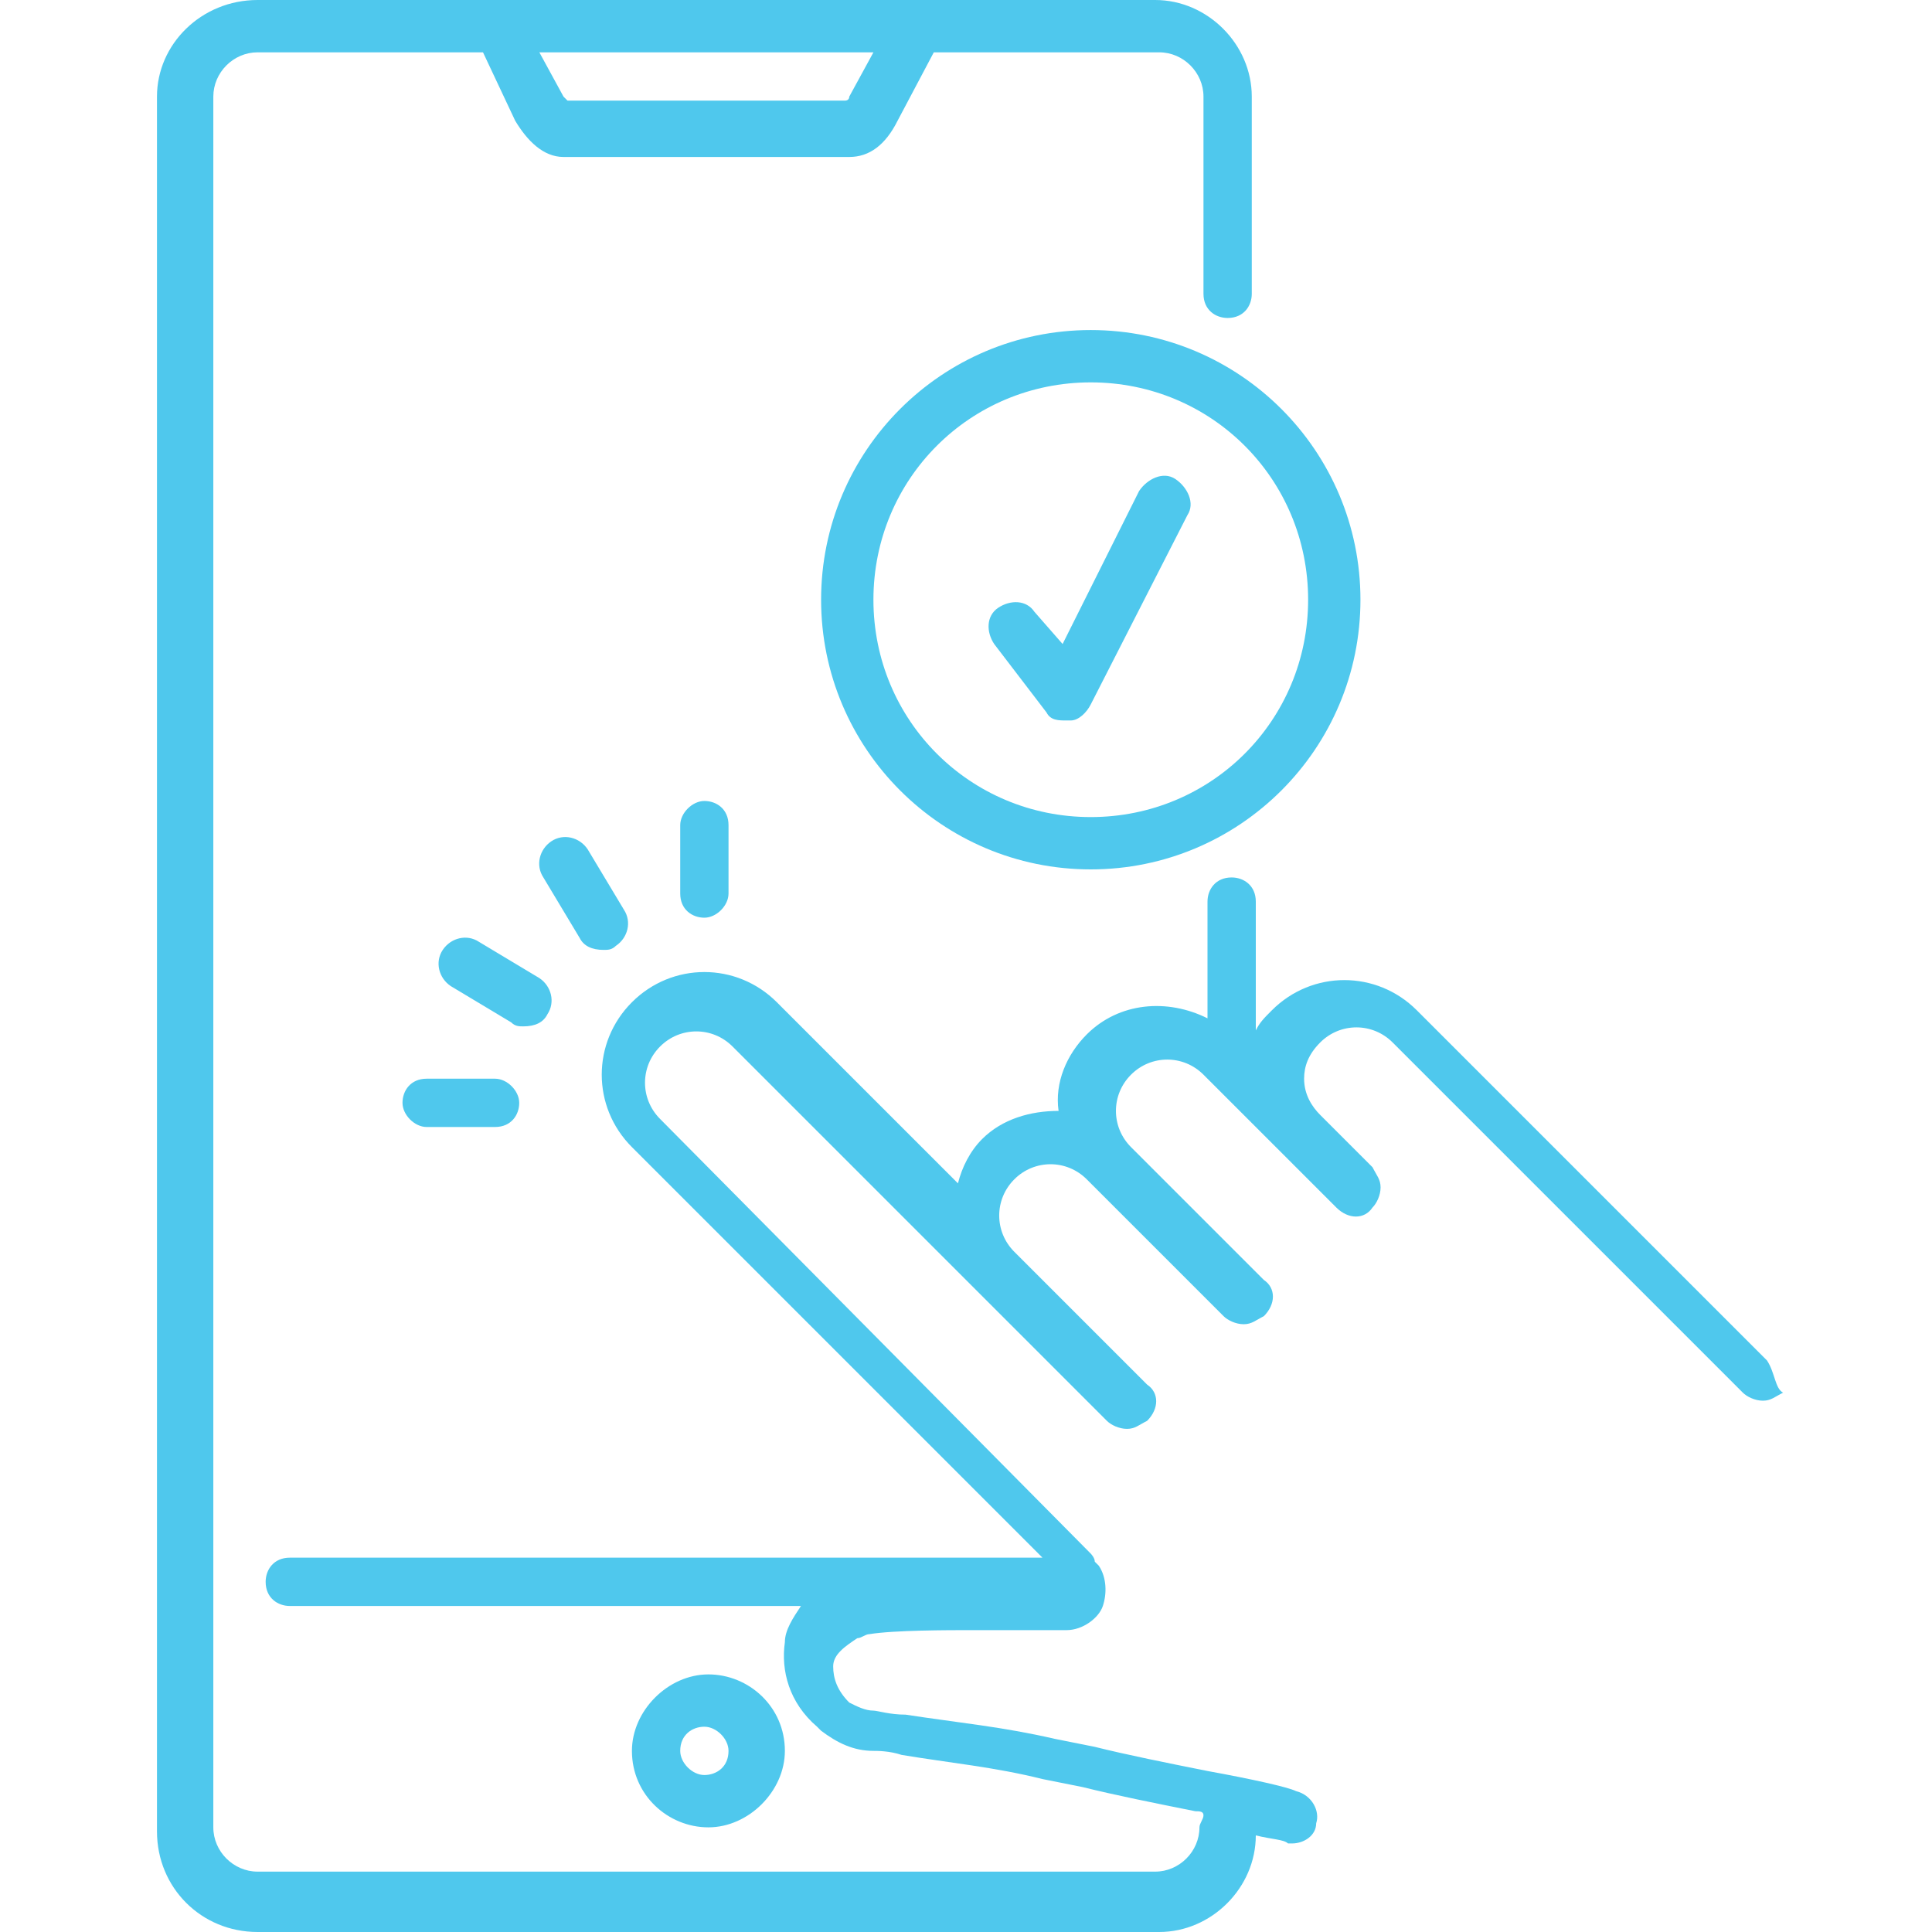 <?xml version="1.0" encoding="utf-8"?>
<!-- Generator: Adobe Illustrator 25.4.1, SVG Export Plug-In . SVG Version: 6.00 Build 0)  -->
<svg version="1.0" id="Layer_1" xmlns="http://www.w3.org/2000/svg" xmlns:xlink="http://www.w3.org/1999/xlink" x="0px" y="0px"
	 viewBox="0 0 48 48" style="enable-background:new 0 0 48 48;" xml:space="preserve">
<style type="text/css">
	.st0{fill:#4FC8ED;}
</style>
<g>
	<path class="st0" d="M16.9,20.5v1.7c0,0.4,0.3,0.6,0.6,0.6s0.6-0.3,0.6-0.6v-1.7c0-0.4-0.3-0.6-0.6-0.6S16.9,20.2,16.9,20.5z"/>
	<path class="st0" d="M15,23.6c0.1,0,0.2,0,0.3-0.1c0.3-0.2,0.4-0.6,0.2-0.9l-0.9-1.5c-0.2-0.3-0.6-0.4-0.9-0.2s-0.4,0.6-0.2,0.9
		l0.9,1.5C14.5,23.5,14.7,23.6,15,23.6z"/>
	<path class="st0" d="M13.6,25.2c0.2-0.3,0.1-0.7-0.2-0.9l-1.5-0.9c-0.3-0.2-0.7-0.1-0.9,0.2c-0.2,0.3-0.1,0.7,0.2,0.9l1.5,0.9
		c0.1,0.1,0.2,0.1,0.3,0.1C13.3,25.5,13.5,25.4,13.6,25.2z"/>
	<path class="st0" d="M10.6,26.8c-0.4,0-0.6,0.3-0.6,0.6s0.3,0.6,0.6,0.6h1.7c0.4,0,0.6-0.3,0.6-0.6s-0.3-0.6-0.6-0.6H10.6z"/>
	<path class="st0" d="M43.9,33.8l-8.7-8.7c-1-1-2.6-1-3.6,0c-0.2,0.2-0.3,0.3-0.4,0.5v-3.2c0-0.4-0.3-0.6-0.6-0.6
		c-0.4,0-0.6,0.3-0.6,0.6v2.9c-1-0.5-2.2-0.4-3,0.4c-0.5,0.5-0.8,1.2-0.7,1.9c-0.7,0-1.4,0.2-1.9,0.7c-0.3,0.3-0.5,0.7-0.6,1.1
		l-4.5-4.5c-1-1-2.6-1-3.6,0c-1,1-1,2.6,0,3.6l10.2,10.2H7.2c-0.4,0-0.6,0.3-0.6,0.6c0,0.4,0.3,0.6,0.6,0.6h12.7
		c-0.2,0.3-0.4,0.6-0.4,0.9c-0.1,0.7,0.1,1.5,0.8,2.1c0,0,0,0,0.1,0.1c0.4,0.3,0.8,0.5,1.3,0.5c0.1,0,0.4,0,0.7,0.1
		c1.2,0.2,2.3,0.3,3.5,0.6l1,0.2c0.8,0.2,1.8,0.4,2.8,0.6c0.1,0,0.2,0,0.2,0.1c0,0.1-0.1,0.2-0.1,0.3c0,0.6-0.5,1.1-1.1,1.1H6.4
		c-0.6,0-1.1-0.5-1.1-1.1V2.4c0-0.6,0.5-1.1,1.1-1.1H12L12.8,3c0.3,0.5,0.7,0.9,1.2,0.9h7.1c0.5,0,0.9-0.3,1.2-0.9l0.9-1.7h5.6
		c0.6,0,1.1,0.5,1.1,1.1v4.9c0,0.4,0.3,0.6,0.6,0.6c0.4,0,0.6-0.3,0.6-0.6V2.4c0-1.3-1.1-2.4-2.4-2.4H6.4C5,0,3.9,1.1,3.9,2.4v43.1
		C3.9,46.9,5,48,6.4,48h22.4c1.3,0,2.4-1.1,2.4-2.4c0.4,0.1,0.7,0.1,0.8,0.2c0,0,0.1,0,0.1,0c0.3,0,0.6-0.2,0.6-0.5
		c0.1-0.3-0.1-0.7-0.5-0.8C32,44.4,31.1,44.2,30,44c-1-0.2-2-0.4-2.8-0.6l-1-0.2c-1.3-0.3-2.4-0.4-3.7-0.6c-0.4,0-0.7-0.1-0.8-0.1
		c-0.2,0-0.4-0.1-0.6-0.2c-0.3-0.3-0.4-0.6-0.4-0.9c0-0.3,0.3-0.5,0.6-0.7c0.1,0,0.2-0.1,0.3-0.1c0.6-0.1,2-0.1,2.5-0.1l0,0
		c0.1,0,0.2,0,0.3,0l2.1,0c0.4,0,0.8-0.3,0.9-0.6c0.1-0.3,0.1-0.7-0.1-1l-0.1-0.1c0-0.1-0.1-0.2-0.1-0.2L16.4,27.8
		c-0.5-0.5-0.5-1.3,0-1.8c0.5-0.5,1.3-0.5,1.8,0l6,6c0,0,0,0,0,0l3.3,3.3c0.1,0.1,0.3,0.2,0.5,0.2c0.2,0,0.3-0.1,0.5-0.2
		c0.3-0.3,0.3-0.7,0-0.9l-3.3-3.3c0,0,0,0,0,0l0,0c-0.5-0.5-0.5-1.3,0-1.8c0.5-0.5,1.3-0.5,1.8,0l0.7,0.7c0,0,0,0,0,0l2.7,2.7
		c0.1,0.1,0.3,0.2,0.5,0.2s0.3-0.1,0.5-0.2c0.3-0.3,0.3-0.7,0-0.9l-3.3-3.3c-0.5-0.5-0.5-1.3,0-1.8c0.5-0.5,1.3-0.5,1.8,0l2,2
		l1.3,1.3c0.3,0.3,0.7,0.3,0.9,0c0.1-0.1,0.2-0.3,0.2-0.5c0-0.2-0.1-0.3-0.2-0.5l-1.3-1.3c-0.2-0.2-0.4-0.5-0.4-0.9
		c0-0.3,0.1-0.6,0.4-0.9c0.5-0.5,1.3-0.5,1.8,0l8.7,8.7c0.1,0.1,0.3,0.2,0.5,0.2c0.2,0,0.3-0.1,0.5-0.2
		C44.1,34.5,44.1,34.1,43.9,33.8z M21.1,2.4c0,0.1-0.1,0.1-0.1,0.1h-6.9c0,0-0.1-0.1-0.1-0.1l-0.6-1.1h8.3L21.1,2.4z"/>
	<path class="st0" d="M25.7,15.2c-0.2-0.3-0.6-0.3-0.9-0.1c-0.3,0.2-0.3,0.6-0.1,0.9l1.3,1.7c0.1,0.2,0.3,0.2,0.5,0.2c0,0,0,0,0.1,0
		c0.2,0,0.4-0.2,0.5-0.4l2.4-4.7c0.2-0.3,0-0.7-0.3-0.9c-0.3-0.2-0.7,0-0.9,0.3l-1.9,3.8L25.7,15.2z"/>
	<path class="st0" d="M19.5,43.5c0-1.1-0.9-1.9-1.9-1.9s-1.9,0.9-1.9,1.9c0,1.1,0.9,1.9,1.9,1.9S19.5,44.5,19.5,43.5z M16.9,43.5
		c0-0.4,0.3-0.6,0.6-0.6s0.6,0.3,0.6,0.6c0,0.4-0.3,0.6-0.6,0.6S16.9,43.8,16.9,43.5z"/>
	<path class="st0" d="M20.4,14.9c0,3.7,3,6.7,6.7,6.7s6.7-3,6.7-6.7s-3-6.7-6.7-6.7S20.4,11.2,20.4,14.9z M32.5,14.9
		c0,3-2.4,5.4-5.4,5.4s-5.4-2.4-5.4-5.4s2.4-5.4,5.4-5.4S32.5,11.9,32.5,14.9z"/>
</g>
</svg>
